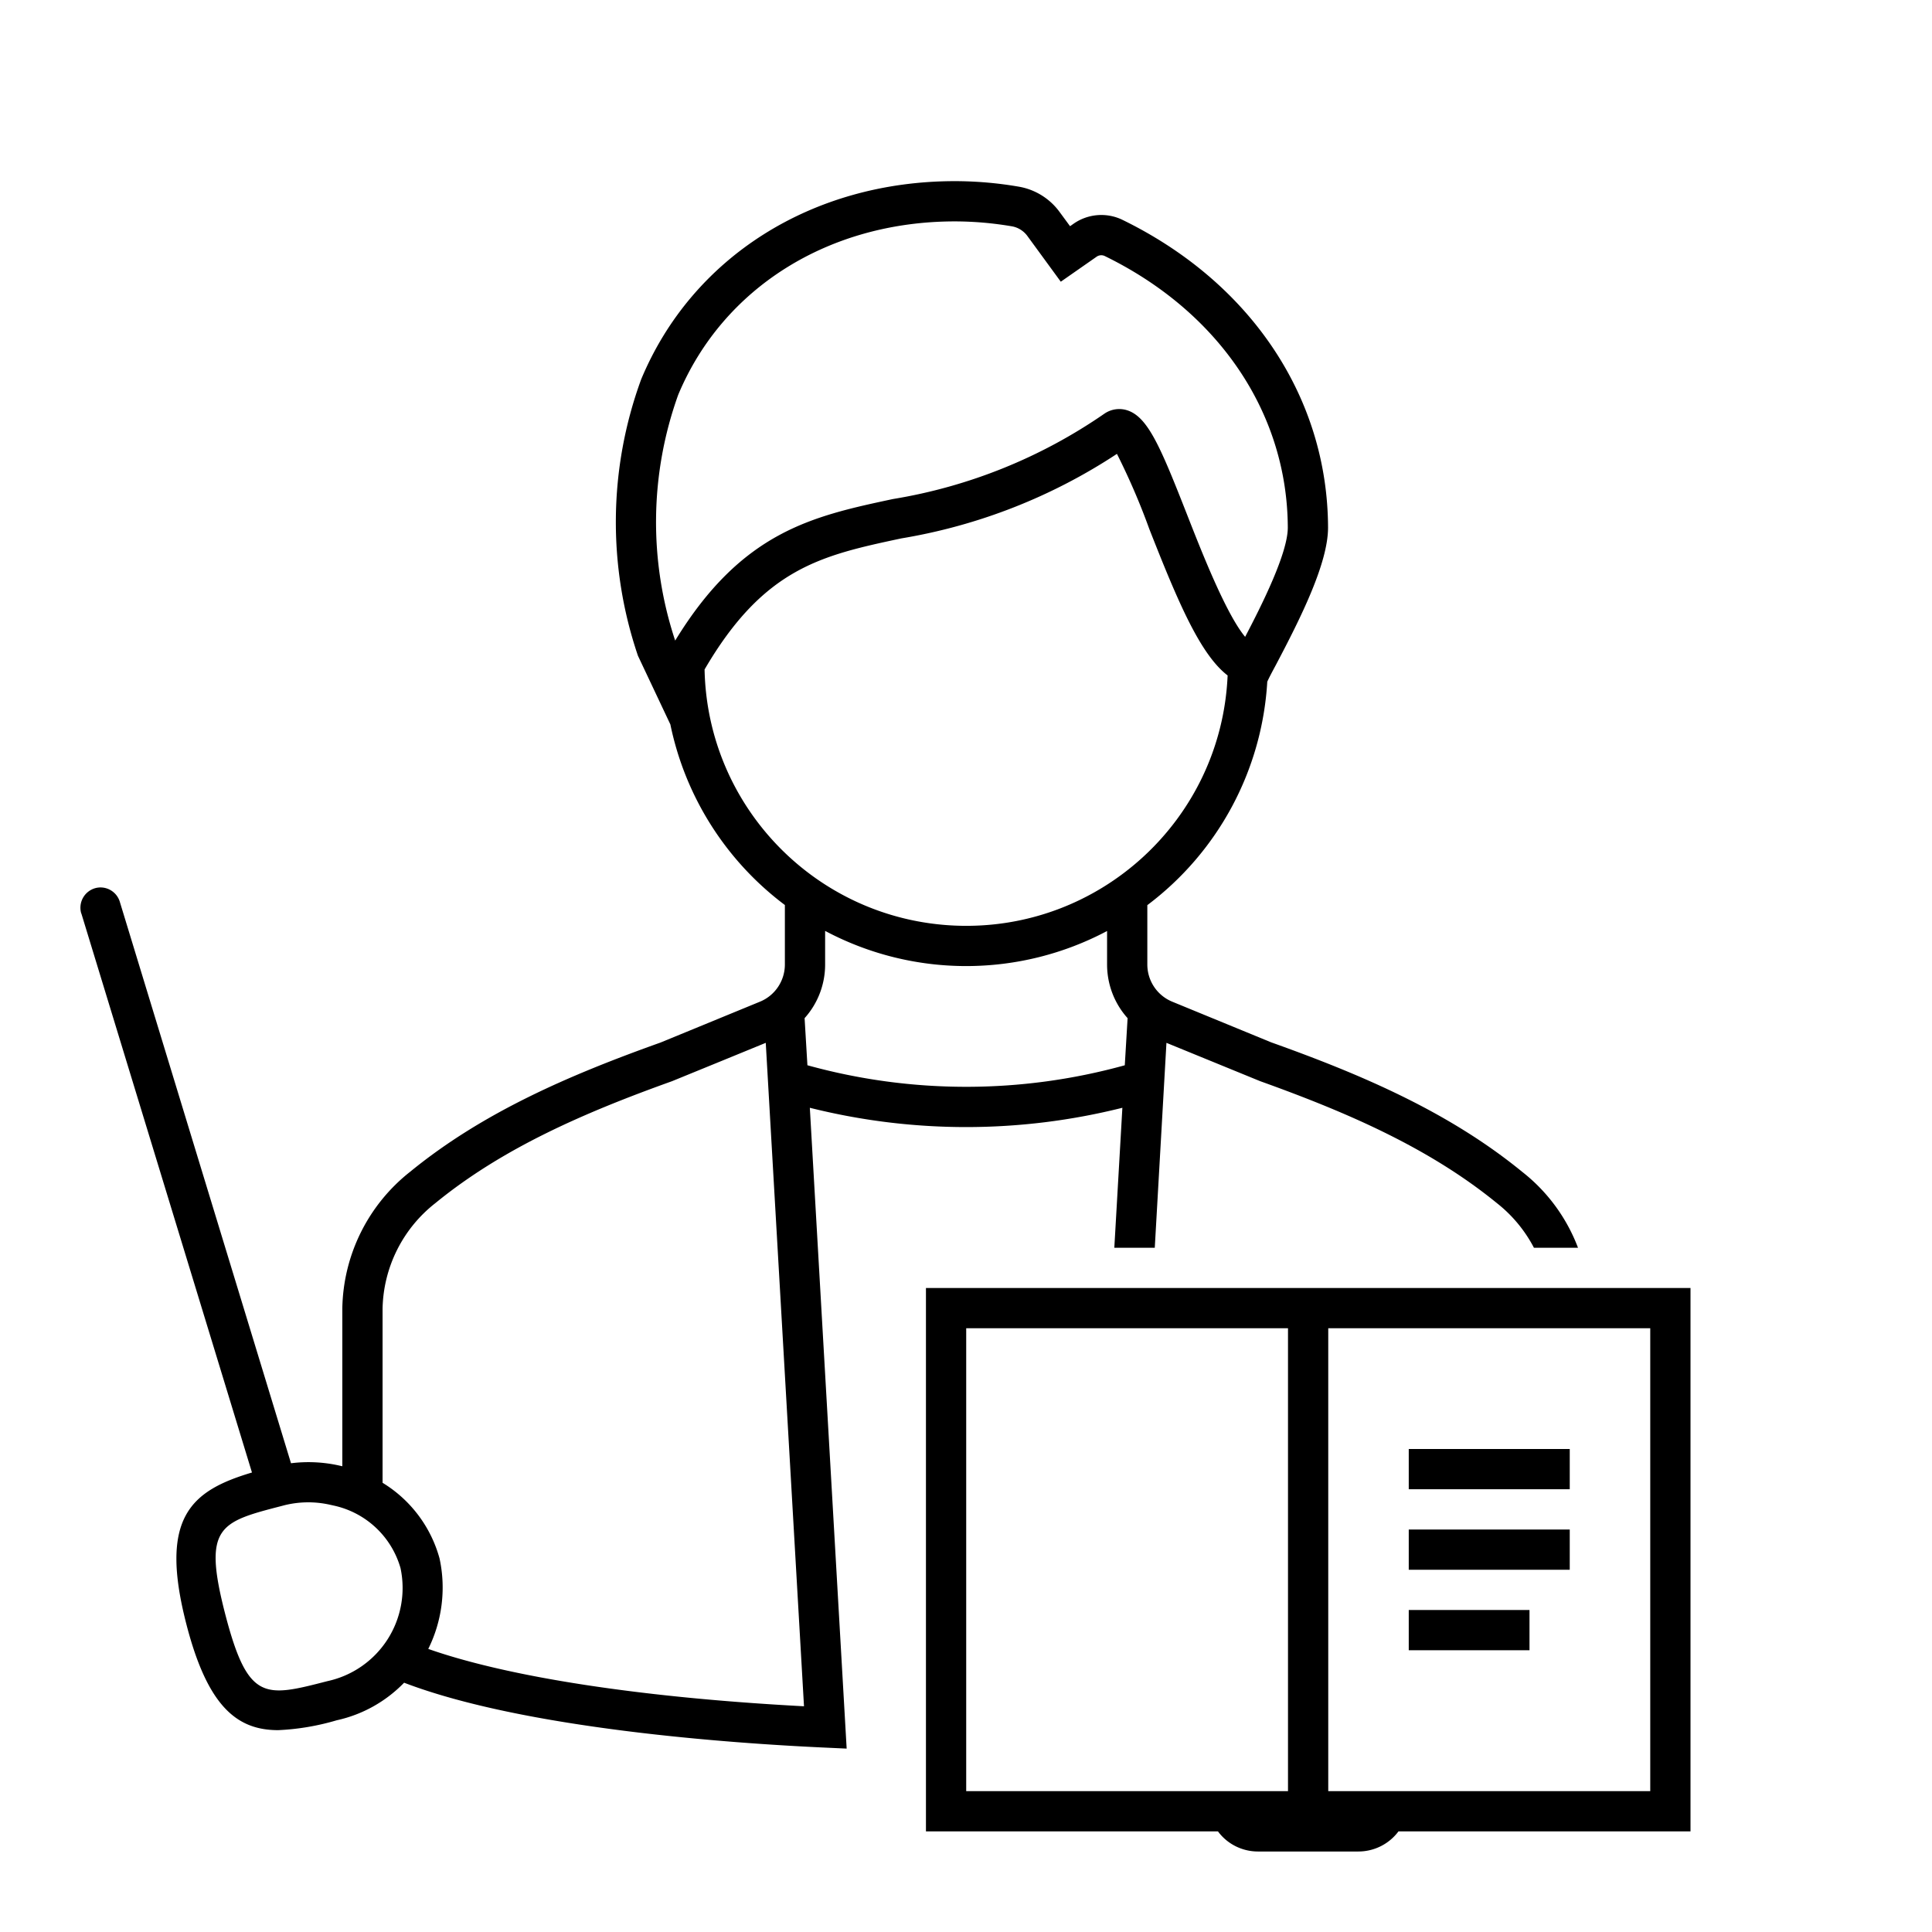 <svg xmlns="http://www.w3.org/2000/svg" width="96" height="96" overflow="hidden"><path d="M84 64H46.01v27h14.51c.46.627 1.2.998 1.98 1h5a2.486 2.486 0 0 0 1.99-1H84zm-35.99 2H64v23H48.01zM82 89H66V66h16z"/><path d="M70 72h8v2h-8zm0 4h8v2h-8zm0 4h6v2h-6zm-7.38-26.276c4.31 1.547 8.39 3.307 11.77 6.067A6.855 6.855 0 0 1 76.22 62h2.19a8.692 8.692 0 0 0-2.77-3.77c-3.63-2.968-7.94-4.817-12.48-6.438l-4.91-2.018a1.998 1.998 0 0 1-1.24-1.85v-2.948a14.987 14.987 0 0 0 5.96-11.1c.08-.185.23-.465.42-.82 1.26-2.386 2.6-5.08 2.6-6.843-.02-6.465-3.84-12.183-10.23-15.296a2.407 2.407 0 0 0-2.42.204l-.17.119-.5-.68a3.178 3.178 0 0 0-2.02-1.28 18.81 18.81 0 0 0-3.2-.279c-7.09 0-13.06 3.773-15.59 9.847a20.625 20.625 0 0 0-.16 13.738l1.61 3.41A15.002 15.002 0 0 0 39 44.97v2.954c0 .812-.49 1.544-1.24 1.85l-4.94 2.03c-4.53 1.618-8.82 3.463-12.43 6.412a8.831 8.831 0 0 0-3.38 6.788v7.853l-.2-.045a7.02 7.02 0 0 0-2.35-.104l-8.5-27.877c-.15-.533-.7-.845-1.23-.698a1.01 1.01 0 0 0-.7 1.231c.01.017.01.034.02.051l8.47 27.753c-3.03.904-4.63 2.225-3.26 7.534 1.06 4.113 2.53 5.268 4.56 5.268.98-.043 1.96-.208 2.91-.49 1.28-.28 2.44-.93 3.35-1.867 5.98 2.288 16.25 3.012 20.89 3.223l1.1.051-1.83-31.842a31.932 31.932 0 0 0 15.53 0L55.37 62h2.01l.58-10.182zM33.7 19.617c2.22-5.315 7.48-8.616 13.75-8.616.95.002 1.91.085 2.86.25.3.061.57.236.75.489l1.65 2.258 1.77-1.235a.407.407 0 0 1 .4-.048c5.69 2.771 9.09 7.817 9.11 13.5 0 1.277-1.3 3.864-2.12 5.43-.96-1.154-2.18-4.275-2.89-6.086-1.32-3.363-1.95-4.863-2.99-5.178a1.302 1.302 0 0 0-1.12.179 25.8 25.8 0 0 1-10.5 4.237c-4.02.858-7.51 1.618-10.82 7.032l-.01-.027a18.707 18.707 0 0 1 .16-12.185zm1.31 13.649c2.95-5.054 5.82-5.668 9.78-6.514a27.717 27.717 0 0 0 10.71-4.2 34.053 34.053 0 0 1 1.61 3.738c1.43 3.637 2.53 6.226 3.89 7.273-.31 7.174-6.38 12.738-13.55 12.429-6.85-.295-12.3-5.866-12.44-12.725zM16.27 83.535c-3.12.805-3.95 1.019-5.08-3.334-1.12-4.339-.29-4.569 2.79-5.366l.14-.037a4.916 4.916 0 0 1 2.26-.032l.23.051a4.425 4.425 0 0 1 3.29 3.095 4.737 4.737 0 0 1-3.63 5.623zm19.64-30.84 2.14-.877 1.9 32.966c-8.1-.43-14.7-1.454-18.67-2.85.69-1.391.89-2.98.56-4.499a6.377 6.377 0 0 0-2.83-3.756v-8.655a6.825 6.825 0 0 1 2.63-5.247c3.36-2.748 7.44-4.506 11.75-6.052zm4.07-2.103A3.982 3.982 0 0 0 41 47.924v-1.668a14.934 14.934 0 0 0 14.01.005v1.663c0 .984.36 1.935 1.02 2.668l-.14 2.341a29.571 29.571 0 0 1-15.77-.001z"/></svg>